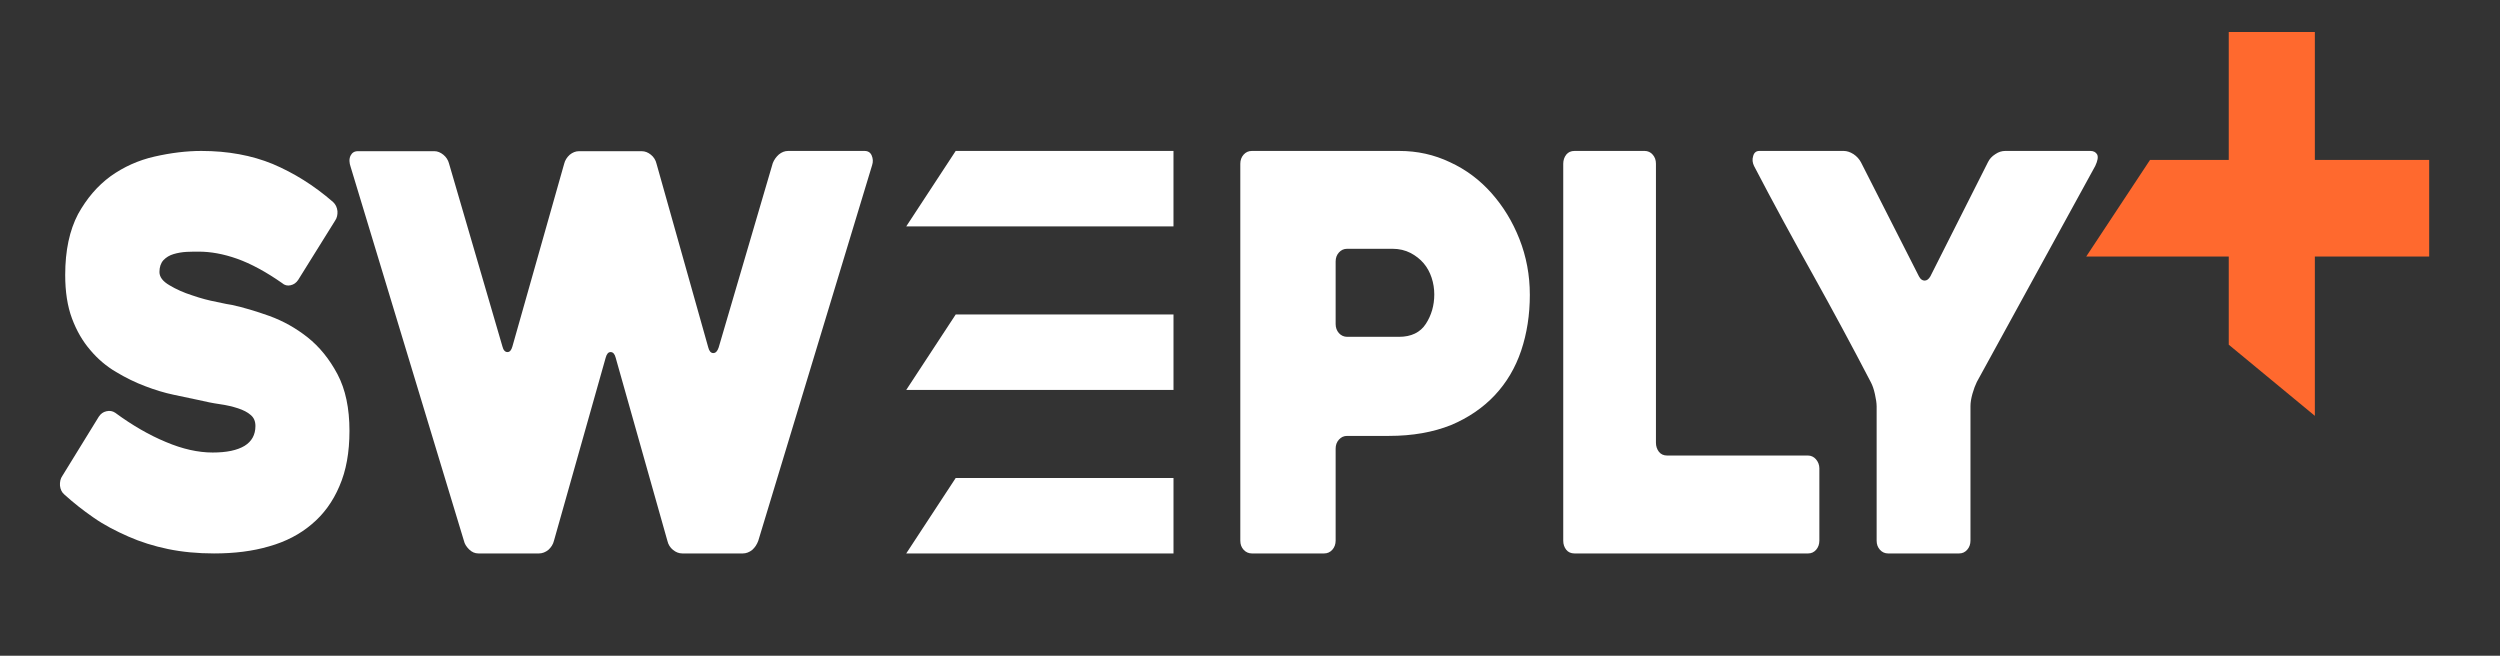 <svg width="122" height="32" viewBox="0 0 122 32" fill="none" xmlns="http://www.w3.org/2000/svg">
<rect x="0" y="0" width="122" height="32" fill="#333333" stroke="none"/>
<path d="M57.266 11.049H44.224L46.638 7.366H57.266V11.049Z" fill="white"/>
<path d="M57.267 19.029H44.224L46.639 15.346H57.267V19.029Z" fill="white"/>
<path d="M57.267 27.008H44.224L46.639 23.325H57.267V27.008Z" fill="white"/>
<path d="M5.62 20.141C6.45 20.752 7.281 21.232 8.09 21.567C8.91 21.915 9.666 22.083 10.379 22.083C11.06 22.083 11.571 21.975 11.933 21.759C12.284 21.543 12.465 21.22 12.465 20.788C12.465 20.561 12.391 20.381 12.231 20.249C12.082 20.117 11.869 20.009 11.614 19.925C11.358 19.842 11.06 19.77 10.719 19.722C10.379 19.674 10.038 19.602 9.676 19.518C9.335 19.446 8.942 19.362 8.484 19.266C8.026 19.171 7.558 19.027 7.089 18.847C6.61 18.667 6.142 18.439 5.663 18.152C5.194 17.876 4.768 17.517 4.407 17.085C4.034 16.654 3.736 16.139 3.512 15.539C3.289 14.94 3.182 14.233 3.182 13.418C3.182 12.22 3.395 11.237 3.81 10.446C4.236 9.679 4.758 9.068 5.397 8.6C6.035 8.145 6.749 7.821 7.536 7.642C8.324 7.462 9.091 7.366 9.825 7.366C11.124 7.366 12.284 7.582 13.306 8.001C14.328 8.433 15.318 9.044 16.255 9.859C16.383 9.979 16.447 10.122 16.468 10.302C16.479 10.47 16.447 10.638 16.351 10.77L14.552 13.658C14.456 13.802 14.339 13.885 14.179 13.921C14.03 13.957 13.881 13.921 13.764 13.813C12.976 13.262 12.242 12.867 11.571 12.627C10.89 12.387 10.272 12.28 9.697 12.28C9.527 12.28 9.335 12.28 9.112 12.291C8.888 12.303 8.675 12.339 8.473 12.399C8.271 12.459 8.111 12.555 7.973 12.699C7.845 12.843 7.781 13.034 7.781 13.274C7.781 13.514 7.941 13.73 8.271 13.921C8.59 14.113 8.963 14.281 9.378 14.413C9.793 14.557 10.198 14.664 10.581 14.736C10.964 14.82 11.209 14.868 11.316 14.88C11.869 15 12.476 15.18 13.147 15.419C13.807 15.659 14.435 16.007 15.01 16.462C15.585 16.918 16.074 17.517 16.468 18.26C16.862 19.003 17.054 19.925 17.054 21.028C17.054 22.071 16.894 22.97 16.564 23.724C16.245 24.48 15.787 25.103 15.212 25.582C14.637 26.073 13.945 26.433 13.136 26.661C12.327 26.9 11.433 27.008 10.443 27.008C9.644 27.008 8.888 26.936 8.196 26.793C7.504 26.649 6.855 26.445 6.259 26.181C5.663 25.918 5.077 25.618 4.566 25.259C4.045 24.899 3.576 24.527 3.14 24.132C3.012 24.024 2.948 23.88 2.927 23.701C2.916 23.521 2.948 23.353 3.044 23.221L4.822 20.333C4.918 20.189 5.035 20.105 5.194 20.069C5.354 20.033 5.492 20.057 5.62 20.141Z" fill="white"/>
<path d="M17.115 8.157C17.041 7.947 17.03 7.762 17.104 7.601C17.178 7.452 17.294 7.378 17.463 7.378H21.203C21.35 7.378 21.498 7.44 21.636 7.551C21.773 7.663 21.868 7.811 21.91 7.972L24.519 16.909C24.561 17.082 24.646 17.181 24.762 17.181C24.878 17.181 24.952 17.094 25.005 16.909L27.53 7.996C27.572 7.823 27.667 7.675 27.804 7.551C27.942 7.44 28.089 7.378 28.258 7.378H31.311C31.48 7.378 31.628 7.44 31.765 7.551C31.903 7.663 31.998 7.811 32.04 7.996L34.564 16.958C34.607 17.131 34.691 17.23 34.807 17.23C34.923 17.23 35.008 17.144 35.071 16.958L37.712 7.959C37.776 7.799 37.871 7.663 38.008 7.539C38.145 7.428 38.293 7.366 38.462 7.366H42.191C42.36 7.366 42.476 7.44 42.539 7.588C42.603 7.737 42.613 7.898 42.56 8.058L37.004 26.39C36.941 26.563 36.846 26.712 36.709 26.835C36.571 26.946 36.413 27.008 36.254 27.008H33.297C33.128 27.008 32.98 26.946 32.843 26.835C32.705 26.724 32.61 26.576 32.568 26.39L30.044 17.453C30.001 17.28 29.917 17.181 29.801 17.181C29.684 17.181 29.61 17.267 29.558 17.453L27.033 26.39C26.991 26.563 26.896 26.712 26.759 26.835C26.621 26.946 26.463 27.008 26.304 27.008H23.347C23.178 27.008 23.03 26.946 22.892 26.811C22.755 26.674 22.671 26.538 22.639 26.39L17.115 8.157Z" fill="white"/>
<path d="M88.785 22.853V26.386C88.785 26.553 88.732 26.709 88.627 26.829C88.522 26.948 88.395 27.008 88.238 27.008H76.833C76.665 27.008 76.528 26.948 76.433 26.829C76.339 26.709 76.286 26.565 76.286 26.386V7.989C76.286 7.821 76.339 7.665 76.433 7.546C76.528 7.426 76.665 7.366 76.833 7.366H80.263C80.41 7.366 80.547 7.426 80.652 7.546C80.757 7.665 80.81 7.809 80.81 7.989V21.608C80.81 21.775 80.863 21.931 80.957 22.05C81.052 22.17 81.189 22.23 81.357 22.23H88.227C88.374 22.23 88.511 22.29 88.616 22.41C88.722 22.53 88.785 22.685 88.785 22.853Z" fill="white"/>
<path d="M102.249 8.097L96.468 18.642C96.393 18.797 96.319 18.989 96.255 19.217C96.191 19.445 96.159 19.648 96.159 19.816V26.385C96.159 26.553 96.106 26.709 95.999 26.828C95.893 26.948 95.765 27.008 95.605 27.008H92.134C91.985 27.008 91.847 26.948 91.74 26.828C91.634 26.709 91.58 26.565 91.58 26.385V19.84C91.58 19.672 91.549 19.468 91.495 19.229C91.442 18.989 91.378 18.809 91.304 18.666C90.377 16.88 89.43 15.131 88.471 13.405C87.513 11.692 86.544 9.918 85.596 8.097C85.522 7.941 85.501 7.785 85.554 7.618C85.596 7.45 85.703 7.366 85.852 7.366H89.973C90.122 7.366 90.281 7.414 90.452 7.522C90.612 7.63 90.729 7.761 90.814 7.917L93.646 13.489C93.721 13.633 93.816 13.693 93.923 13.693C94.029 13.693 94.125 13.621 94.2 13.489L97.011 7.917C97.085 7.761 97.202 7.63 97.373 7.522C97.532 7.414 97.692 7.366 97.852 7.366H102.015C102.164 7.366 102.281 7.426 102.345 7.546C102.398 7.666 102.366 7.845 102.249 8.097Z" fill="white"/>
<path d="M67.786 21.272H65.742C65.579 21.272 65.449 21.332 65.341 21.452C65.233 21.572 65.179 21.715 65.179 21.895V26.386C65.179 26.553 65.125 26.709 65.017 26.829C64.909 26.948 64.779 27.008 64.616 27.008H61.09C60.938 27.008 60.797 26.948 60.689 26.829C60.581 26.709 60.527 26.565 60.527 26.386V7.988C60.527 7.821 60.581 7.665 60.689 7.545C60.797 7.426 60.927 7.366 61.09 7.366H68.284C69.16 7.366 69.982 7.545 70.761 7.916C71.54 8.275 72.211 8.778 72.784 9.424C73.358 10.071 73.812 10.813 74.147 11.662C74.483 12.512 74.656 13.422 74.656 14.391C74.656 15.36 74.515 16.27 74.234 17.108C73.953 17.945 73.52 18.675 72.947 19.286C72.373 19.896 71.659 20.387 70.805 20.746C69.928 21.093 68.933 21.272 67.786 21.272ZM67.959 12.141H65.742C65.579 12.141 65.449 12.201 65.341 12.32C65.233 12.44 65.179 12.584 65.179 12.763V15.815C65.179 15.983 65.233 16.138 65.341 16.258C65.449 16.378 65.59 16.437 65.742 16.437H68.273C68.868 16.437 69.312 16.222 69.582 15.803C69.853 15.384 69.993 14.905 69.993 14.367C69.993 14.092 69.95 13.816 69.863 13.553C69.777 13.29 69.647 13.051 69.474 12.847C69.301 12.644 69.084 12.476 68.836 12.345C68.576 12.213 68.284 12.141 67.959 12.141Z" fill="white"/>
<path d="M118.544 7.805H112.965V1.561H108.763V7.805H104.921L101.808 12.518H108.763V16.821L112.965 20.293V12.518H118.544V7.805Z" fill="#FF692E"/>
</svg>
